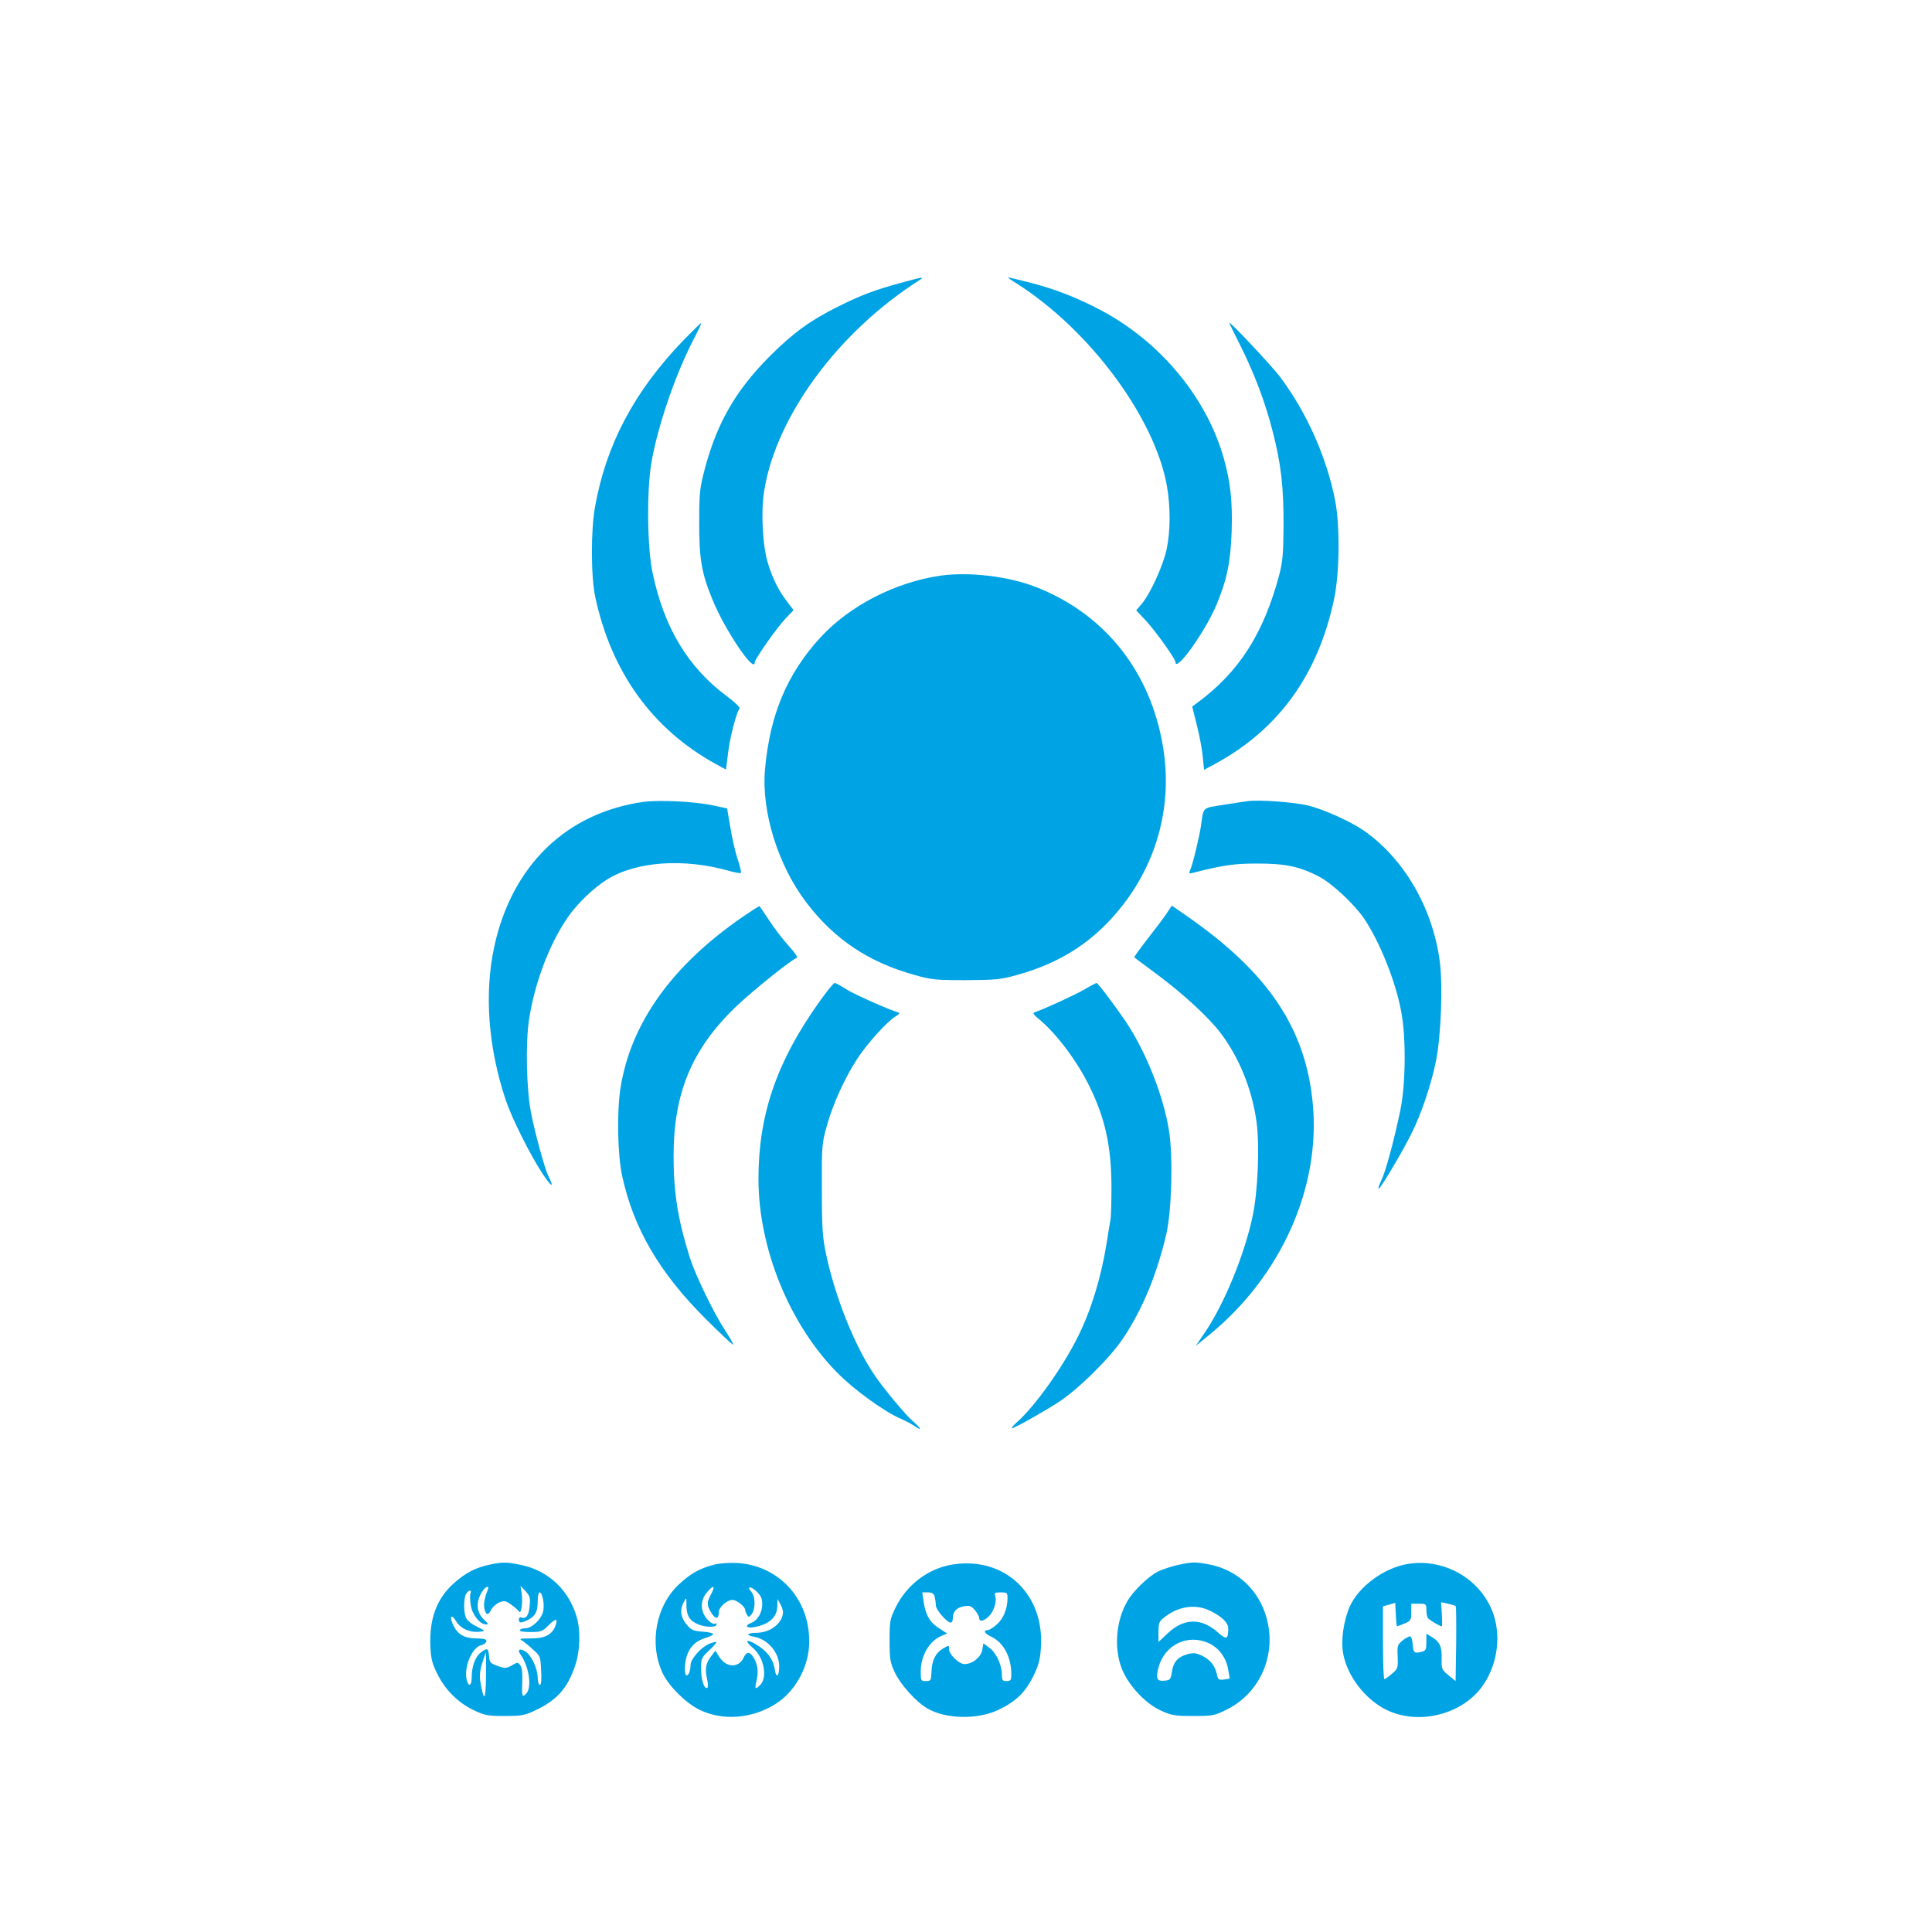 <?xml version="1.0" standalone="no"?>
<!DOCTYPE svg PUBLIC "-//W3C//DTD SVG 20010904//EN"
 "http://www.w3.org/TR/2001/REC-SVG-20010904/DTD/svg10.dtd">
<svg version="1.0" xmlns="http://www.w3.org/2000/svg"
 width="1024pt" height="1024pt" viewBox="0 0 1024 1024"
 preserveAspectRatio="xMidYMid meet">

<g transform="translate(0,1024) scale(0.1,-0.1)"
fill="#00a3e4" stroke="none">
<path d="M4772 8740 c-139 -38 -208 -64 -332 -126 -145 -72 -237 -139 -361
-263 -178 -179 -276 -348 -341 -587 -29 -111 -32 -130 -32 -289 -1 -194 12
-273 71 -415 66 -161 223 -393 223 -331 0 17 118 185 163 232 l43 45 -34 45
c-45 58 -75 118 -102 204 -28 90 -38 273 -20 382 63 397 393 845 826 1120 28
17 10 15 -104 -17z"/>
<path d="M5386 8739 c388 -245 736 -714 799 -1076 19 -110 19 -234 -1 -331
-17 -85 -86 -237 -132 -292 l-30 -35 52 -55 c55 -61 156 -202 156 -219 0 -59
156 158 217 302 56 134 75 226 81 389 5 164 -6 265 -44 397 -92 317 -334 608
-644 774 -123 66 -247 115 -377 148 -62 16 -117 29 -120 29 -4 0 15 -14 43
-31z"/>
<path d="M3619 8433 c-258 -269 -406 -549 -465 -878 -23 -124 -22 -373 1 -479
85 -398 302 -699 636 -884 l57 -31 11 89 c11 88 45 217 61 234 5 5 -24 34 -69
67 -205 153 -331 362 -392 652 -29 134 -32 440 -6 587 34 196 129 472 227 659
22 41 38 76 36 78 -2 2 -45 -41 -97 -94z"/>
<path d="M6571 8415 c78 -156 134 -304 174 -460 45 -174 59 -296 58 -505 -1
-144 -5 -189 -22 -254 -83 -314 -214 -518 -435 -681 l-27 -20 25 -100 c14 -55
28 -130 31 -168 l7 -67 67 36 c331 183 536 469 621 864 30 137 33 388 7 525
-45 231 -150 467 -292 657 -42 56 -259 288 -270 288 -1 0 24 -52 56 -115z"/>
<path d="M4985 7189 c-240 -35 -481 -159 -636 -327 -177 -193 -268 -409 -294
-697 -21 -224 68 -511 220 -710 147 -193 329 -315 571 -382 91 -26 113 -28
274 -28 159 1 184 3 272 28 238 66 414 183 561 372 185 240 260 534 212 832
-65 403 -310 711 -678 853 -144 56 -352 80 -502 59z"/>
<path d="M3412 5990 c-409 -57 -698 -336 -792 -766 -54 -249 -33 -535 61 -816
31 -93 130 -291 194 -388 50 -75 65 -80 30 -10 -17 34 -70 226 -90 330 -25
125 -30 372 -11 495 29 193 107 400 204 541 47 70 137 157 207 201 155 98 411
116 653 46 30 -8 56 -12 59 -10 3 3 -5 36 -17 73 -13 37 -30 113 -39 168 l-17
101 -78 17 c-97 20 -280 29 -364 18z"/>
<path d="M6615 5994 c-16 -2 -76 -11 -132 -20 -114 -18 -103 -9 -118 -114 -9
-57 -42 -198 -56 -229 -9 -22 -8 -23 18 -16 158 40 215 48 338 48 150 0 224
-16 326 -69 70 -37 187 -146 240 -224 81 -121 165 -328 195 -488 27 -137 25
-388 -4 -527 -35 -168 -79 -329 -102 -374 -11 -23 -17 -41 -12 -41 9 0 127
198 175 296 51 102 103 257 128 381 27 135 37 399 20 528 -38 285 -191 547
-406 695 -69 47 -204 108 -289 130 -72 18 -259 32 -321 24z"/>
<path d="M3934 5379 c-373 -258 -590 -561 -645 -904 -20 -126 -16 -352 8 -465
60 -280 199 -518 446 -763 76 -76 141 -137 143 -134 2 2 -16 35 -41 73 -61 92
-157 290 -189 389 -62 196 -86 343 -86 535 0 337 96 567 328 792 88 84 295
251 325 261 7 2 -10 28 -42 63 -30 32 -76 93 -103 134 -27 41 -51 76 -52 77
-2 2 -43 -25 -92 -58z"/>
<path d="M6179 5392 c-18 -26 -64 -87 -102 -135 -38 -49 -67 -90 -65 -91 1 -2
56 -42 120 -90 135 -100 270 -224 335 -308 100 -131 170 -302 193 -476 17
-124 7 -365 -20 -494 -43 -207 -153 -474 -257 -625 l-45 -66 74 60 c378 310
588 779 546 1223 -37 398 -236 695 -665 993 l-82 57 -32 -48z"/>
<path d="M4339 4925 c-223 -314 -319 -595 -319 -933 0 -368 164 -771 418
-1028 92 -93 249 -206 337 -244 26 -11 61 -30 78 -42 36 -26 25 -4 -14 29 -38
32 -159 177 -206 248 -105 156 -206 409 -255 639 -18 87 -22 135 -22 341 -1
233 0 243 27 340 32 114 94 251 160 352 50 78 157 197 201 224 27 17 28 19 10
25 -75 26 -237 99 -274 124 -25 16 -50 30 -56 30 -6 0 -44 -47 -85 -105z"/>
<path d="M5750 4997 c-49 -29 -217 -106 -263 -121 -16 -5 -12 -12 25 -42 90
-76 196 -217 262 -351 83 -168 116 -318 117 -530 0 -79 -2 -158 -5 -176 -3
-17 -13 -76 -21 -129 -30 -183 -82 -353 -152 -493 -81 -163 -227 -368 -322
-452 -20 -18 -32 -32 -28 -33 13 0 155 79 247 138 105 68 277 238 345 342 103
156 176 334 227 550 28 122 36 410 14 547 -29 183 -122 419 -229 578 -61 90
-148 205 -155 205 -4 -1 -32 -15 -62 -33z"/>
<path d="M2590 1946 c-72 -16 -125 -44 -186 -99 -90 -81 -129 -188 -123 -333
3 -65 10 -92 36 -144 41 -85 111 -155 193 -194 59 -28 74 -31 165 -31 91 0
106 3 165 31 116 55 172 121 212 247 23 74 25 181 4 249 -42 142 -151 243
-292 273 -81 17 -101 17 -174 1z m-5 -133 c-17 -42 -22 -72 -18 -97 8 -38 20
-41 37 -7 9 16 29 33 45 39 25 9 34 7 62 -14 18 -13 36 -29 40 -35 11 -19 21
47 14 94 l-6 42 27 -29 c23 -26 26 -36 21 -79 -4 -50 -19 -69 -44 -60 -7 3
-13 -2 -13 -11 0 -20 13 -20 50 -1 38 20 50 43 50 99 0 25 4 46 10 46 15 0 27
-62 19 -100 -9 -42 -60 -90 -94 -90 -13 0 -27 -4 -30 -10 -4 -6 17 -10 55 -10
58 0 65 3 97 35 39 39 52 39 37 -2 -17 -47 -57 -68 -132 -67 -52 0 -62 -2 -47
-10 10 -6 37 -27 59 -48 40 -35 41 -38 44 -112 3 -51 1 -76 -7 -76 -6 0 -11
17 -11 38 -1 49 -32 116 -64 138 -30 19 -46 11 -28 -14 45 -61 62 -171 33
-206 -23 -27 -26 -18 -23 57 2 50 -1 78 -10 90 -13 18 -15 18 -45 0 -29 -16
-35 -17 -75 -3 -39 14 -43 18 -46 53 -4 43 -9 45 -45 17 -29 -23 -47 -74 -47
-132 0 -43 -16 -51 -26 -13 -17 67 27 173 76 185 14 3 26 12 28 20 2 12 -10
15 -51 16 -63 0 -99 20 -122 65 -25 48 -14 71 12 27 24 -40 74 -63 128 -56 30
3 29 3 -18 27 -29 14 -52 33 -58 48 -12 32 -12 100 1 124 13 22 32 26 24 4 -4
-8 -3 -36 1 -62 7 -50 49 -103 81 -103 14 0 12 5 -9 24 -43 40 -47 96 -10 152
18 28 39 32 28 7z m-9 -448 c-1 -143 -11 -153 -31 -32 -4 25 0 59 11 93 9 30
18 54 19 54 1 0 2 -52 1 -115z"/>
<path d="M3785 1947 c-77 -20 -123 -46 -185 -103 -124 -115 -161 -315 -88
-472 34 -70 121 -157 195 -194 122 -60 280 -48 404 31 99 62 169 184 177 305
15 237 -151 429 -383 442 -39 2 -92 -2 -120 -9z m-15 -154 c-25 -47 -25 -60 0
-101 22 -36 40 -35 40 3 0 27 43 65 73 65 22 0 67 -36 67 -54 0 -6 5 -18 10
-26 8 -13 11 -12 24 5 21 27 20 94 -1 117 -28 31 -5 33 27 3 23 -22 30 -38 30
-67 0 -45 -24 -86 -57 -99 -38 -14 -28 -31 15 -23 80 15 122 53 122 114 l1 35
14 -25 c8 -14 14 -33 15 -42 1 -57 -63 -110 -135 -112 -56 -1 -66 -12 -19 -21
74 -13 134 -84 134 -157 0 -56 -17 -66 -24 -14 -9 55 -44 100 -105 134 -48 27
-54 15 -11 -22 59 -49 80 -156 39 -197 -27 -27 -30 -22 -18 29 10 46 4 84 -19
120 -19 29 -36 28 -50 -3 -27 -58 -94 -55 -131 5 l-19 31 -21 -27 c-29 -37
-36 -69 -24 -120 6 -25 7 -47 2 -50 -16 -9 -33 42 -33 99 -1 56 1 60 42 99 24
22 41 42 39 45 -3 2 -20 -2 -39 -10 -43 -18 -98 -81 -98 -112 0 -30 -10 -55
-21 -55 -14 0 -11 77 5 114 18 44 48 70 96 85 22 6 40 16 40 20 0 5 -26 11
-57 13 -50 4 -60 9 -85 39 -31 37 -36 79 -13 119 13 25 14 24 13 -16 0 -51 14
-80 51 -98 37 -20 103 -25 108 -8 3 7 -1 10 -10 6 -8 -3 -25 8 -41 26 -35 43
-35 97 0 139 35 42 48 39 24 -6z"/>
<path d="M5050 1948 c-129 -20 -244 -107 -303 -228 -30 -61 -32 -72 -32 -175
0 -99 3 -116 27 -168 31 -66 114 -158 173 -192 98 -57 266 -60 376 -8 93 44
142 92 185 177 29 60 37 88 41 153 20 284 -193 484 -467 441z m-96 -170 c3
-13 6 -34 6 -46 0 -24 59 -92 79 -92 6 0 11 9 11 21 0 36 19 58 57 65 32 6 40
3 60 -20 13 -15 23 -34 23 -42 0 -22 25 -17 53 11 26 27 42 81 31 109 -5 13 1
16 30 16 34 0 36 -2 36 -31 0 -55 -22 -109 -57 -139 -19 -17 -40 -30 -48 -30
-27 0 -16 -19 21 -36 63 -30 104 -107 104 -196 0 -34 -3 -38 -25 -38 -22 0
-25 4 -25 38 -1 50 -31 114 -68 140 l-30 22 -6 -36 c-8 -38 -52 -74 -94 -74
-29 0 -82 51 -82 80 0 21 0 21 -31 3 -40 -23 -60 -63 -62 -124 -2 -46 -3 -49
-29 -49 -27 0 -28 2 -28 50 0 85 46 163 111 190 l29 12 -43 28 c-48 30 -72 71
-82 143 l-7 47 30 0 c22 0 31 -6 36 -22z"/>
<path d="M6241 1945 c-35 -8 -82 -24 -105 -35 -51 -27 -129 -102 -160 -155
-65 -110 -74 -269 -22 -378 40 -84 122 -168 198 -203 57 -26 73 -29 173 -29
105 0 113 2 177 34 167 83 255 267 219 453 -33 166 -153 287 -316 317 -72 13
-83 13 -164 -4z m174 -243 c62 -31 95 -63 95 -92 0 -60 -9 -63 -56 -21 -88 77
-179 75 -265 -6 l-49 -46 0 53 c0 41 4 56 23 71 75 65 173 81 252 41z m-9
-171 c53 -24 92 -75 103 -137 5 -27 9 -50 8 -51 -1 0 -15 -3 -32 -5 -25 -3
-30 1 -35 27 -10 47 -37 80 -80 100 -34 15 -46 16 -78 7 -51 -15 -74 -43 -81
-95 -6 -39 -9 -42 -39 -45 -40 -4 -47 11 -32 69 32 121 154 181 266 130z"/>
<path d="M7457 1950 c-123 -22 -254 -118 -302 -223 -33 -73 -49 -181 -36 -251
22 -120 116 -242 228 -298 167 -82 393 -29 504 117 81 107 107 259 66 385 -62
188 -261 305 -460 270z m-53 -330 c2 0 20 7 40 15 34 14 36 18 36 60 l0 45 40
0 c38 0 40 -1 40 -32 0 -18 4 -38 8 -44 6 -9 64 -44 74 -44 2 0 2 29 0 64 l-4
64 37 -8 c20 -5 39 -10 41 -13 2 -2 3 -93 2 -201 l-3 -196 -38 31 c-36 30 -37
33 -36 88 2 63 -10 90 -53 115 l-28 17 0 -44 c0 -38 -3 -46 -22 -51 -41 -11
-47 -7 -50 36 -2 23 -7 43 -13 45 -5 1 -23 -8 -40 -21 -28 -23 -30 -28 -27
-87 2 -59 1 -64 -30 -90 -18 -16 -36 -28 -40 -29 -5 0 -8 87 -8 193 l0 193 33
9 32 10 3 -62 c2 -35 4 -63 6 -63z"/>
</g>
</svg>
